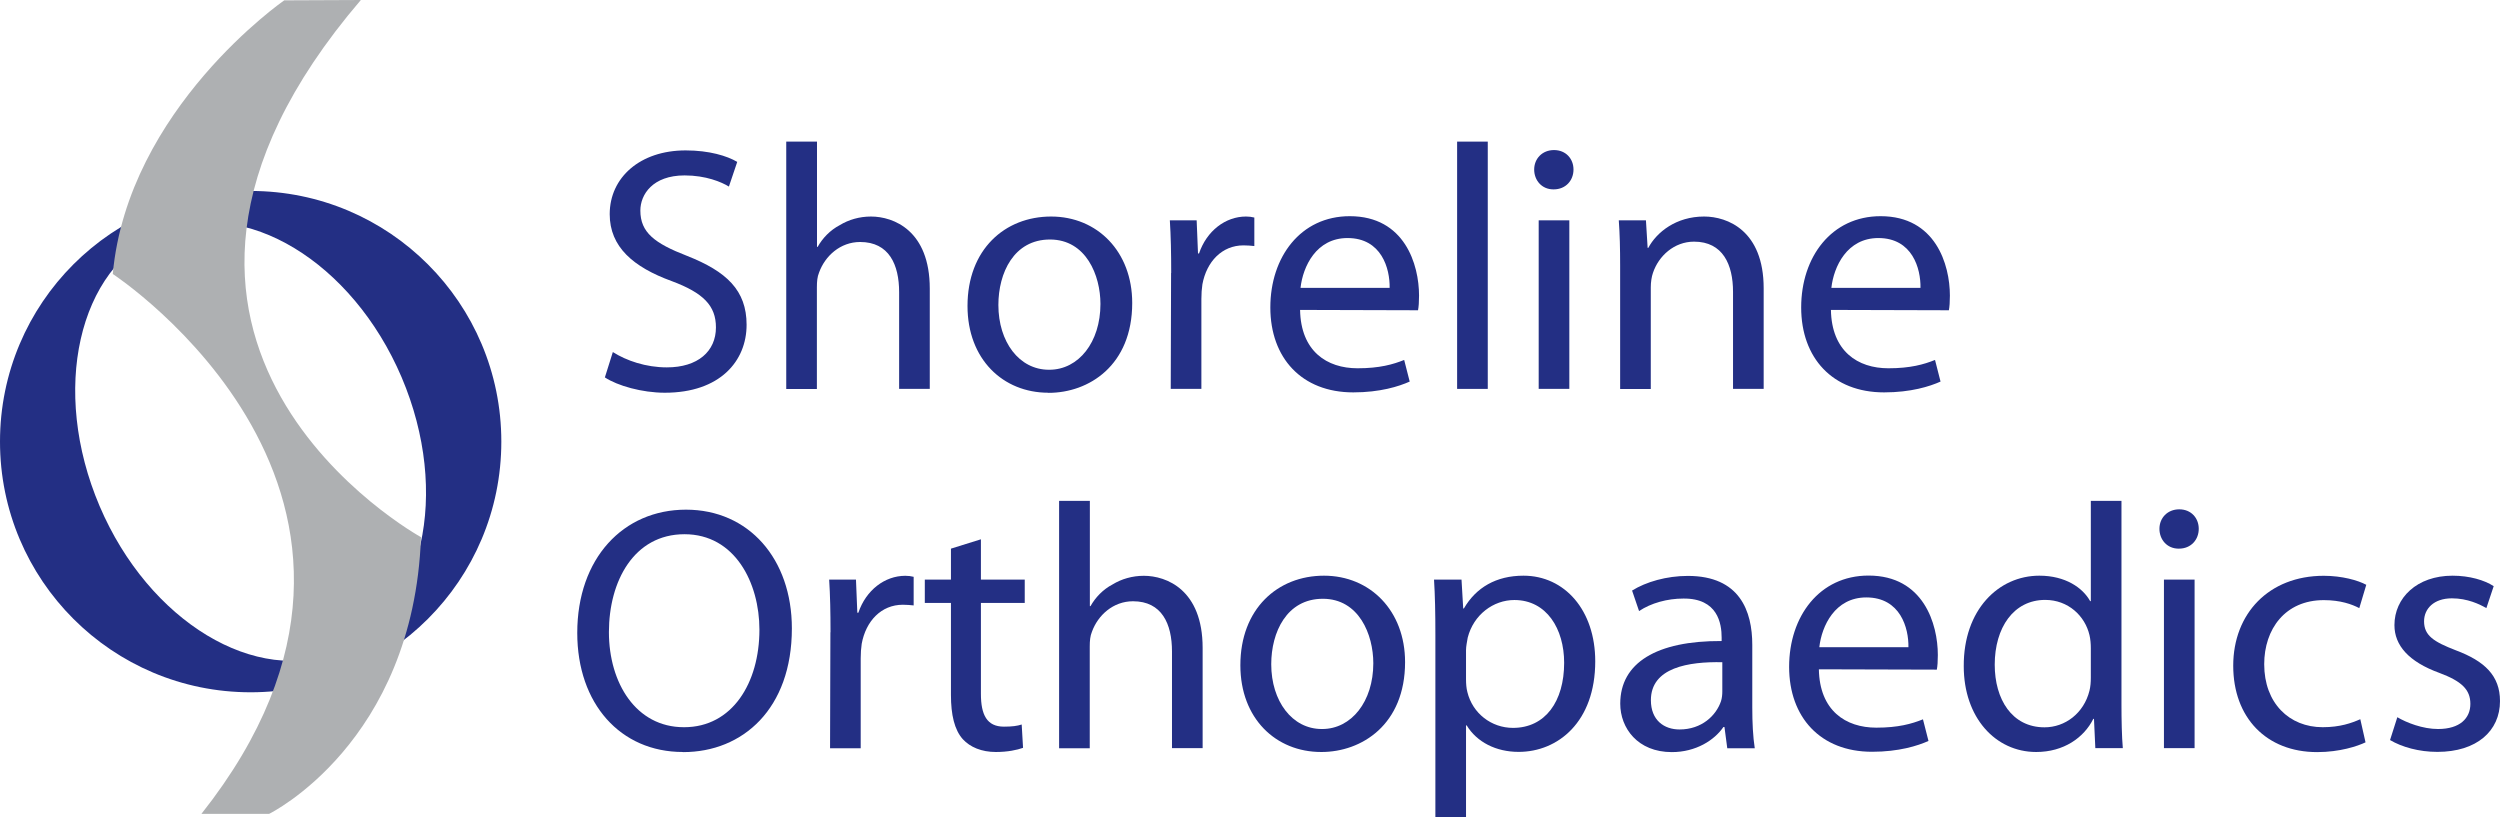 <?xml version="1.0" encoding="UTF-8"?><svg id="Layer_2" xmlns="http://www.w3.org/2000/svg" viewBox="0 0 221.91 72.53"><defs><style>.cls-1{fill:#232f84;}.cls-1,.cls-2{stroke-width:0px;}.cls-2{fill:#aeb0b2;}</style></defs><g id="Layer_1-2"><path class="cls-1" d="m44.5,39.2c0,12.29-9.96,22.25-22.25,22.25S0,51.49,0,39.2s9.96-22.25,22.25-22.25,22.25,9.96,22.25,22.25ZM14.32,20.61c-7.4,3.16-9.85,14.04-5.48,24.31,4.38,10.27,13.93,16.03,21.33,12.88,7.4-3.16,9.85-14.04,5.48-24.31-4.38-10.27-13.93-16.03-21.33-12.88Z"/><path class="cls-2" d="m25.23.03s-13.88,9.61-15.22,24.29c0,0,30.16,19.75,7.87,47.92h6.01s12.81-6.27,13.48-24.56c0,0-31.37-17.24-5.34-47.68l-6.81.03Z"/><path class="cls-1" d="m54.4,31.25c1.21.77,2.94,1.36,4.79,1.36,2.75,0,4.36-1.42,4.36-3.55,0-1.92-1.11-3.06-3.93-4.11-3.4-1.24-5.5-3.03-5.5-5.94,0-3.25,2.69-5.66,6.74-5.66,2.1,0,3.68.49,4.58,1.02l-.74,2.19c-.65-.4-2.04-.99-3.93-.99-2.84,0-3.93,1.7-3.93,3.12,0,1.95,1.27,2.91,4.14,4.02,3.52,1.39,5.29,3.06,5.29,6.12,0,3.21-2.35,6.03-7.26,6.03-2.01,0-4.2-.62-5.32-1.36l.71-2.26Z"/><path class="cls-1" d="m69.8,12.57h2.72v9.34h.06c.43-.77,1.11-1.48,1.95-1.92.8-.49,1.76-.77,2.78-.77,2.01,0,5.22,1.24,5.22,6.4v8.9h-2.72v-8.59c0-2.44-.9-4.45-3.46-4.45-1.76,0-3.12,1.24-3.65,2.72-.15.37-.19.77-.19,1.3v9.03h-2.72V12.57Z"/><path class="cls-1" d="m93.05,34.86c-4.02,0-7.17-2.97-7.17-7.7,0-5.01,3.31-7.94,7.42-7.94s7.2,3.12,7.2,7.67c0,5.56-3.86,7.98-7.42,7.98h-.03Zm.09-2.04c2.6,0,4.54-2.44,4.54-5.84,0-2.53-1.27-5.72-4.48-5.72s-4.58,2.97-4.58,5.81c0,3.28,1.85,5.75,4.48,5.75h.03Z"/><path class="cls-1" d="m103.96,24.23c0-1.76-.03-3.28-.12-4.67h2.38l.12,2.94h.09c.68-2.01,2.35-3.28,4.17-3.28.28,0,.49.03.74.09v2.53c-.31-.03-.59-.06-.96-.06-1.92,0-3.28,1.45-3.65,3.46-.06.4-.09.83-.09,1.3v7.98h-2.72l.03-10.29Z"/><path class="cls-1" d="m115.4,27.5c.06,3.68,2.38,5.19,5.1,5.19,1.95,0,3.15-.34,4.14-.74l.49,1.92c-.96.43-2.63.96-5.01.96-4.58,0-7.36-3.06-7.36-7.54s2.69-8.1,7.05-8.1c4.88,0,6.15,4.3,6.15,7.05,0,.56-.03.99-.09,1.3l-10.48-.03Zm7.95-1.95c.03-1.7-.71-4.42-3.74-4.42-2.78,0-3.96,2.53-4.17,4.42h7.91Z"/><path class="cls-1" d="m129.34,12.57h2.72v21.95h-2.72V12.57Z"/><path class="cls-1" d="m137.88,16.81c-1.02,0-1.7-.8-1.7-1.76s.71-1.73,1.76-1.73,1.73.77,1.73,1.73-.68,1.76-1.76,1.76h-.03Zm-1.3,17.71v-14.96h2.72v14.96h-2.72Z"/><path class="cls-1" d="m143.81,23.61c0-1.58-.03-2.81-.12-4.05h2.41l.15,2.44h.06c.74-1.39,2.47-2.78,4.95-2.78,2.07,0,5.29,1.24,5.29,6.37v8.93h-2.72v-8.62c0-2.41-.9-4.45-3.46-4.45-1.76,0-3.15,1.27-3.65,2.78-.12.34-.19.83-.19,1.27v9.03h-2.72v-10.91Z"/><path class="cls-1" d="m162.52,27.5c.06,3.68,2.38,5.19,5.1,5.19,1.95,0,3.15-.34,4.14-.74l.49,1.92c-.96.43-2.63.96-5.01.96-4.58,0-7.36-3.06-7.36-7.54s2.69-8.1,7.05-8.1c4.88,0,6.15,4.3,6.15,7.05,0,.56-.03.99-.09,1.3l-10.48-.03Zm7.95-1.95c.03-1.7-.71-4.42-3.74-4.42-2.78,0-3.96,2.53-4.17,4.42h7.91Z"/><path class="cls-1" d="m60.61,66.75c-5.53,0-9.37-4.27-9.37-10.57,0-6.62,4.08-10.94,9.65-10.94s9.4,4.36,9.4,10.54c0,7.14-4.36,10.98-9.65,10.98h-.03Zm.12-2.2c4.27,0,6.68-3.93,6.68-8.66,0-4.14-2.16-8.47-6.65-8.47s-6.71,4.17-6.71,8.69,2.41,8.44,6.65,8.44h.03Z"/><path class="cls-1" d="m73.72,56.12c0-1.76-.03-3.28-.12-4.67h2.38l.12,2.94h.09c.68-2.01,2.35-3.28,4.17-3.28.28,0,.49.03.74.09v2.54c-.31-.03-.59-.06-.96-.06-1.92,0-3.28,1.45-3.65,3.46-.06.4-.09.83-.09,1.3v7.98h-2.72l.03-10.29Z"/><path class="cls-1" d="m87.07,47.86v3.59h3.89v2.07h-3.89v8.07c0,1.86.53,2.91,2.04,2.91.74,0,1.17-.06,1.58-.19l.12,2.07c-.53.19-1.36.37-2.41.37-1.27,0-2.29-.43-2.94-1.14-.74-.83-1.05-2.16-1.05-3.93v-8.16h-2.32v-2.07h2.32v-2.75l2.66-.83Z"/><path class="cls-1" d="m94.02,44.46h2.72v9.34h.06c.43-.77,1.11-1.48,1.95-1.92.8-.49,1.76-.77,2.78-.77,2.01,0,5.22,1.24,5.22,6.4v8.9h-2.72v-8.59c0-2.44-.9-4.45-3.46-4.45-1.76,0-3.12,1.24-3.65,2.72-.15.37-.19.77-.19,1.3v9.03h-2.72v-21.95Z"/><path class="cls-1" d="m117.27,66.75c-4.02,0-7.17-2.97-7.17-7.7,0-5.01,3.31-7.95,7.42-7.95s7.2,3.12,7.2,7.67c0,5.56-3.86,7.98-7.42,7.98h-.03Zm.09-2.04c2.6,0,4.54-2.44,4.54-5.84,0-2.54-1.27-5.72-4.48-5.72s-4.58,2.97-4.58,5.81c0,3.28,1.86,5.75,4.48,5.75h.03Z"/><path class="cls-1" d="m127.41,56.33c0-1.92-.03-3.46-.12-4.88h2.44l.15,2.56h.06c1.08-1.86,2.87-2.91,5.29-2.91,3.65,0,6.37,3.06,6.37,7.6,0,5.38-3.31,8.04-6.8,8.04-2.01,0-3.71-.87-4.61-2.35h-.06v8.13h-2.72v-16.2Zm2.72,3.99c0,.37.03.77.12,1.11.46,1.89,2.13,3.18,4.05,3.18,2.87,0,4.54-2.35,4.54-5.78,0-3-1.55-5.57-4.42-5.57-1.86,0-3.62,1.3-4.14,3.34-.06.37-.15.77-.15,1.11v2.6Z"/><path class="cls-1" d="m155.54,62.83c0,1.3.06,2.56.22,3.59h-2.44l-.25-1.89h-.09c-.8,1.17-2.44,2.23-4.58,2.23-3.03,0-4.58-2.13-4.58-4.3,0-3.62,3.22-5.59,9-5.56v-.31c0-1.24-.34-3.49-3.4-3.46-1.42,0-2.87.4-3.93,1.11l-.62-1.82c1.24-.77,3.06-1.3,4.95-1.3,4.61,0,5.72,3.12,5.72,6.12v5.6Zm-2.66-4.05c-2.97-.06-6.34.46-6.34,3.37,0,1.79,1.18,2.6,2.54,2.6,1.98,0,3.25-1.24,3.68-2.5.09-.28.12-.59.12-.87v-2.6Z"/><path class="cls-1" d="m161.45,59.4c.06,3.68,2.38,5.19,5.1,5.19,1.95,0,3.15-.34,4.14-.74l.49,1.92c-.96.43-2.63.96-5.01.96-4.58,0-7.36-3.06-7.36-7.54s2.69-8.1,7.05-8.1c4.88,0,6.15,4.3,6.15,7.05,0,.56-.03.99-.09,1.3l-10.48-.03Zm7.95-1.95c.03-1.7-.71-4.42-3.74-4.42-2.78,0-3.96,2.53-4.17,4.42h7.91Z"/><path class="cls-1" d="m188.31,44.46v18.09c0,1.33.03,2.84.12,3.86h-2.44l-.12-2.6h-.06c-.83,1.67-2.63,2.94-5.07,2.94-3.62,0-6.43-3.06-6.43-7.61-.03-5.01,3.09-8.04,6.71-8.04,2.32,0,3.86,1.08,4.51,2.26h.06v-8.9h2.72Zm-2.72,13.08c0-.37-.03-.8-.12-1.17-.4-1.7-1.89-3.12-3.93-3.12-2.81,0-4.48,2.47-4.48,5.75,0,3.06,1.52,5.56,4.42,5.56,1.82,0,3.49-1.24,3.99-3.25.09-.37.12-.74.12-1.17v-2.6Z"/><path class="cls-1" d="m193.38,48.7c-1.02,0-1.7-.8-1.7-1.76s.71-1.73,1.76-1.73,1.73.77,1.73,1.73-.68,1.76-1.76,1.76h-.03Zm-1.3,17.71v-14.96h2.72v14.96h-2.72Z"/><path class="cls-1" d="m209.98,65.89c-.71.34-2.29.87-4.3.87-4.51,0-7.45-3.06-7.45-7.67s3.15-7.98,8.04-7.98c1.61,0,3.03.4,3.77.8l-.62,2.07c-.65-.34-1.67-.71-3.15-.71-3.43,0-5.29,2.57-5.29,5.69,0,3.46,2.23,5.59,5.19,5.59,1.55,0,2.57-.37,3.34-.71l.46,2.04Z"/><path class="cls-1" d="m212.79,63.66c.83.49,2.26,1.05,3.62,1.05,1.95,0,2.87-.96,2.87-2.23s-.77-2.01-2.75-2.75c-2.72-.99-3.99-2.44-3.99-4.24,0-2.41,1.98-4.39,5.16-4.39,1.51,0,2.84.4,3.65.93l-.65,1.95c-.59-.34-1.67-.87-3.06-.87-1.61,0-2.47.93-2.47,2.04,0,1.27.87,1.82,2.81,2.57,2.57.96,3.93,2.26,3.93,4.51,0,2.66-2.07,4.51-5.56,4.51-1.64,0-3.15-.43-4.2-1.05l.65-2.04Z"/></g></svg>